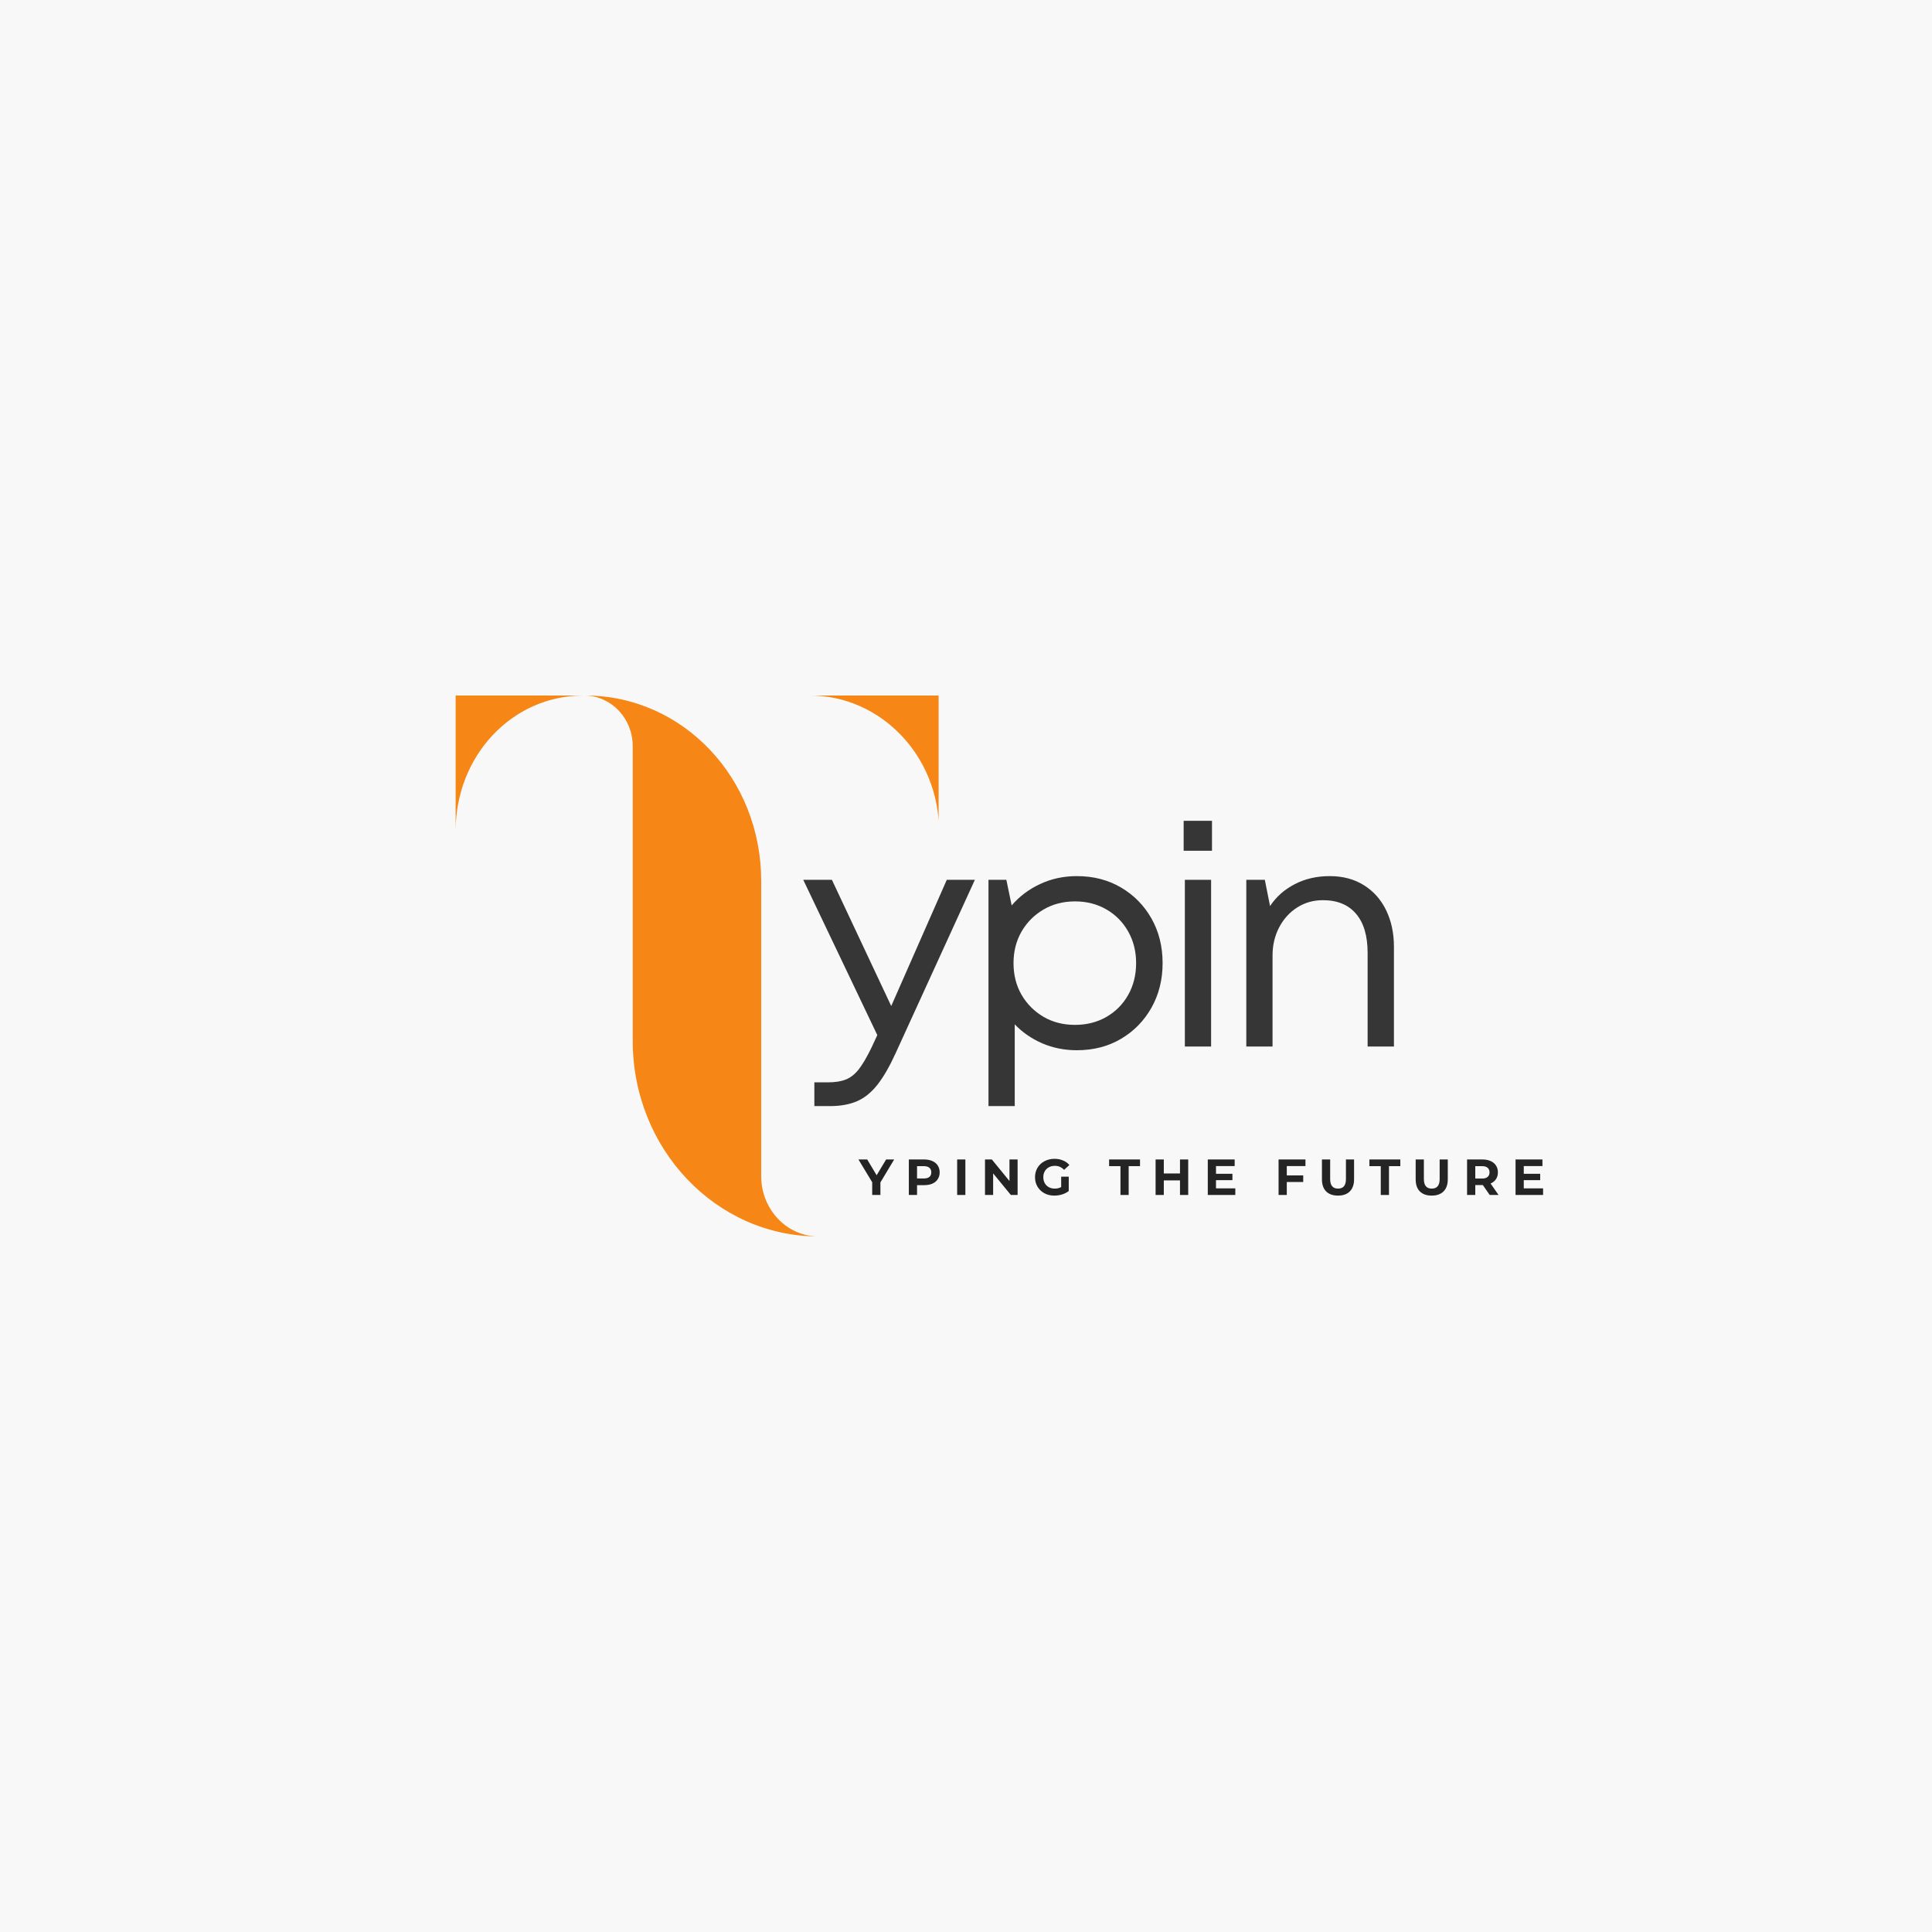 <svg xmlns="http://www.w3.org/2000/svg" xmlns:xlink="http://www.w3.org/1999/xlink" width="500" zoomAndPan="magnify" viewBox="0 0 375 375" height="500" preserveAspectRatio="xMidYMid meet" version="1.0"><defs><g/><clipPath id="cdf7d3b2c9"><path d="M 88.434 135 L 182.184 135 L 182.184 240 L 88.434 240 Z M 88.434 135 " clip-rule="nonzero"/></clipPath></defs><rect x="-37.5" width="450" fill="#ffffff" y="-37.5" height="450" fill-opacity="1"/><rect x="-37.5" width="450" fill="#f9f8f9" y="-37.5" height="450" fill-opacity="1"/><g clip-path="url(#cdf7d3b2c9)"><path fill="#f68716" d="M 88.438 135 L 113.242 135 C 99.41 135 88.438 146.688 88.438 161.289 Z M 147.75 170.996 C 147.75 151.031 132.543 135 113.598 135 C 118.711 135.141 122.809 139.457 122.809 144.848 L 122.809 202.016 C 122.809 223.051 139.008 239.988 158.832 239.988 C 152.727 239.988 147.75 234.738 147.75 228.305 Z M 182.262 135 L 157.211 135 C 170.902 135 182.262 146.688 182.262 161.289 Z M 182.262 135 " fill-opacity="1" fill-rule="nonzero"/></g><g fill="#373636" fill-opacity="1"><g transform="translate(155.004, 203.131)"><g><path d="M 28.766 -32.359 L 34.219 -32.359 L 18.828 1.312 C 17.66 3.875 16.488 5.906 15.312 7.406 C 14.133 8.906 12.816 9.973 11.359 10.609 C 9.898 11.242 8.148 11.562 6.109 11.562 L 3.062 11.562 L 3.062 6.953 L 5.688 6.953 C 7.133 6.953 8.316 6.758 9.234 6.375 C 10.148 6 10.977 5.332 11.719 4.375 C 12.457 3.414 13.266 2.035 14.141 0.234 L 15.281 -2.219 L 0.906 -32.359 L 6.469 -32.359 L 17.984 -7.859 Z M 28.766 -32.359 "/></g></g></g><g fill="#373636" fill-opacity="1"><g transform="translate(186.708, 203.131)"><g><path d="M 22.297 -33.078 C 25.535 -33.078 28.398 -32.336 30.891 -30.859 C 33.391 -29.391 35.359 -27.383 36.797 -24.844 C 38.234 -22.301 38.953 -19.414 38.953 -16.188 C 38.953 -12.988 38.234 -10.109 36.797 -7.547 C 35.359 -4.992 33.391 -2.977 30.891 -1.5 C 28.398 -0.02 25.535 0.719 22.297 0.719 C 19.898 0.719 17.66 0.27 15.578 -0.625 C 13.504 -1.531 11.727 -2.758 10.25 -4.312 L 10.25 11.562 L 5.156 11.562 L 5.156 -32.359 L 8.625 -32.359 L 9.656 -27.391 C 11.164 -29.148 13.008 -30.535 15.188 -31.547 C 17.363 -32.566 19.734 -33.078 22.297 -33.078 Z M 21.938 -4.203 C 24.219 -4.203 26.254 -4.719 28.047 -5.75 C 29.848 -6.789 31.258 -8.219 32.281 -10.031 C 33.301 -11.852 33.812 -13.906 33.812 -16.188 C 33.812 -18.457 33.301 -20.5 32.281 -22.312 C 31.258 -24.133 29.848 -25.566 28.047 -26.609 C 26.254 -27.648 24.219 -28.172 21.938 -28.172 C 19.656 -28.172 17.613 -27.641 15.812 -26.578 C 14.02 -25.523 12.602 -24.098 11.562 -22.297 C 10.531 -20.492 10.016 -18.457 10.016 -16.188 C 10.016 -13.906 10.531 -11.863 11.562 -10.062 C 12.602 -8.27 14.02 -6.844 15.812 -5.781 C 17.613 -4.727 19.656 -4.203 21.938 -4.203 Z M 21.938 -4.203 "/></g></g></g><g fill="#373636" fill-opacity="1"><g transform="translate(224.825, 203.131)"><g><path d="M 4.922 -38 L 4.922 -43.812 L 10.422 -43.812 L 10.422 -38 Z M 5.156 0 L 5.156 -32.359 L 10.25 -32.359 L 10.25 0 Z M 5.156 0 "/></g></g></g><g fill="#373636" fill-opacity="1"><g transform="translate(236.751, 203.131)"><g><path d="M 21.344 -33.078 C 23.895 -33.078 26.109 -32.488 27.984 -31.312 C 29.867 -30.133 31.312 -28.504 32.312 -26.422 C 33.312 -24.348 33.812 -21.992 33.812 -19.359 L 33.812 0 L 28.703 0 L 28.703 -18.156 C 28.703 -21.477 27.953 -24.016 26.453 -25.766 C 24.961 -27.523 22.816 -28.406 20.016 -28.406 C 18.18 -28.406 16.523 -27.938 15.047 -27 C 13.566 -26.062 12.395 -24.77 11.531 -23.125 C 10.676 -21.488 10.25 -19.676 10.25 -17.688 L 10.25 0 L 5.156 0 L 5.156 -32.359 L 8.75 -32.359 L 9.766 -27.266 C 10.961 -29.066 12.562 -30.484 14.562 -31.516 C 16.562 -32.555 18.82 -33.078 21.344 -33.078 Z M 21.344 -33.078 "/></g></g></g><g fill="#242424" fill-opacity="1"><g transform="translate(166.763, 231.942)"><g><path d="M 4.125 -2.438 L 4.125 0 L 2.531 0 L 2.531 -2.469 L -0.141 -6.891 L 1.562 -6.891 L 3.391 -3.828 L 5.234 -6.891 L 6.797 -6.891 Z M 4.125 -2.438 "/></g></g></g><g fill="#242424" fill-opacity="1"><g transform="translate(175.592, 231.942)"><g><path d="M 3.797 -6.891 C 4.41 -6.891 4.941 -6.785 5.391 -6.578 C 5.836 -6.379 6.18 -6.094 6.422 -5.719 C 6.672 -5.344 6.797 -4.898 6.797 -4.391 C 6.797 -3.879 6.672 -3.438 6.422 -3.062 C 6.18 -2.688 5.836 -2.398 5.391 -2.203 C 4.941 -2.004 4.41 -1.906 3.797 -1.906 L 2.406 -1.906 L 2.406 0 L 0.812 0 L 0.812 -6.891 Z M 3.719 -3.203 C 4.195 -3.203 4.555 -3.301 4.797 -3.5 C 5.047 -3.707 5.172 -4.004 5.172 -4.391 C 5.172 -4.773 5.047 -5.07 4.797 -5.281 C 4.555 -5.488 4.195 -5.594 3.719 -5.594 L 2.406 -5.594 L 2.406 -3.203 Z M 3.719 -3.203 "/></g></g></g><g fill="#242424" fill-opacity="1"><g transform="translate(184.972, 231.942)"><g><path d="M 0.812 -6.891 L 2.406 -6.891 L 2.406 0 L 0.812 0 Z M 0.812 -6.891 "/></g></g></g><g fill="#242424" fill-opacity="1"><g transform="translate(190.376, 231.942)"><g><path d="M 7.141 -6.891 L 7.141 0 L 5.828 0 L 2.391 -4.188 L 2.391 0 L 0.812 0 L 0.812 -6.891 L 2.141 -6.891 L 5.562 -2.703 L 5.562 -6.891 Z M 7.141 -6.891 "/></g></g></g><g fill="#242424" fill-opacity="1"><g transform="translate(200.505, 231.942)"><g><path d="M 5.469 -3.547 L 6.938 -3.547 L 6.938 -0.766 C 6.562 -0.473 6.125 -0.25 5.625 -0.094 C 5.133 0.051 4.641 0.125 4.141 0.125 C 3.43 0.125 2.789 -0.023 2.219 -0.328 C 1.645 -0.641 1.195 -1.066 0.875 -1.609 C 0.551 -2.148 0.391 -2.766 0.391 -3.453 C 0.391 -4.129 0.551 -4.738 0.875 -5.281 C 1.195 -5.82 1.645 -6.242 2.219 -6.547 C 2.801 -6.859 3.453 -7.016 4.172 -7.016 C 4.773 -7.016 5.32 -6.91 5.812 -6.703 C 6.312 -6.504 6.727 -6.207 7.062 -5.812 L 6.031 -4.875 C 5.539 -5.395 4.945 -5.656 4.25 -5.656 C 3.812 -5.656 3.422 -5.562 3.078 -5.375 C 2.734 -5.188 2.469 -4.926 2.281 -4.594 C 2.094 -4.258 2 -3.879 2 -3.453 C 2 -3.023 2.094 -2.641 2.281 -2.297 C 2.469 -1.961 2.727 -1.703 3.062 -1.516 C 3.406 -1.328 3.797 -1.234 4.234 -1.234 C 4.691 -1.234 5.102 -1.332 5.469 -1.531 Z M 5.469 -3.547 "/></g></g></g><g fill="#242424" fill-opacity="1"><g transform="translate(210.269, 231.942)"><g/></g></g><g fill="#242424" fill-opacity="1"><g transform="translate(215.23, 231.942)"><g><path d="M 2.25 -5.594 L 0.047 -5.594 L 0.047 -6.891 L 6.047 -6.891 L 6.047 -5.594 L 3.844 -5.594 L 3.844 0 L 2.25 0 Z M 2.25 -5.594 "/></g></g></g><g fill="#242424" fill-opacity="1"><g transform="translate(223.489, 231.942)"><g><path d="M 7.141 -6.891 L 7.141 0 L 5.547 0 L 5.547 -2.828 L 2.406 -2.828 L 2.406 0 L 0.812 0 L 0.812 -6.891 L 2.406 -6.891 L 2.406 -4.172 L 5.547 -4.172 L 5.547 -6.891 Z M 7.141 -6.891 "/></g></g></g><g fill="#242424" fill-opacity="1"><g transform="translate(233.618, 231.942)"><g><path d="M 6.156 -1.281 L 6.156 0 L 0.812 0 L 0.812 -6.891 L 6.031 -6.891 L 6.031 -5.609 L 2.406 -5.609 L 2.406 -4.109 L 5.594 -4.109 L 5.594 -2.875 L 2.406 -2.875 L 2.406 -1.281 Z M 6.156 -1.281 "/></g></g></g><g fill="#242424" fill-opacity="1"><g transform="translate(242.398, 231.942)"><g/></g></g><g fill="#242424" fill-opacity="1"><g transform="translate(247.359, 231.942)"><g><path d="M 2.406 -5.609 L 2.406 -3.797 L 5.594 -3.797 L 5.594 -2.516 L 2.406 -2.516 L 2.406 0 L 0.812 0 L 0.812 -6.891 L 6.031 -6.891 L 6.031 -5.609 Z M 2.406 -5.609 "/></g></g></g><g fill="#242424" fill-opacity="1"><g transform="translate(255.824, 231.942)"><g><path d="M 3.875 0.125 C 2.895 0.125 2.129 -0.145 1.578 -0.688 C 1.035 -1.238 0.766 -2.02 0.766 -3.031 L 0.766 -6.891 L 2.359 -6.891 L 2.359 -3.094 C 2.359 -1.852 2.867 -1.234 3.891 -1.234 C 4.391 -1.234 4.77 -1.383 5.031 -1.688 C 5.289 -1.988 5.422 -2.457 5.422 -3.094 L 5.422 -6.891 L 7 -6.891 L 7 -3.031 C 7 -2.02 6.723 -1.238 6.172 -0.688 C 5.629 -0.145 4.863 0.125 3.875 0.125 Z M 3.875 0.125 "/></g></g></g><g fill="#242424" fill-opacity="1"><g transform="translate(265.756, 231.942)"><g><path d="M 2.25 -5.594 L 0.047 -5.594 L 0.047 -6.891 L 6.047 -6.891 L 6.047 -5.594 L 3.844 -5.594 L 3.844 0 L 2.25 0 Z M 2.25 -5.594 "/></g></g></g><g fill="#242424" fill-opacity="1"><g transform="translate(274.014, 231.942)"><g><path d="M 3.875 0.125 C 2.895 0.125 2.129 -0.145 1.578 -0.688 C 1.035 -1.238 0.766 -2.02 0.766 -3.031 L 0.766 -6.891 L 2.359 -6.891 L 2.359 -3.094 C 2.359 -1.852 2.867 -1.234 3.891 -1.234 C 4.391 -1.234 4.77 -1.383 5.031 -1.688 C 5.289 -1.988 5.422 -2.457 5.422 -3.094 L 5.422 -6.891 L 7 -6.891 L 7 -3.031 C 7 -2.02 6.723 -1.238 6.172 -0.688 C 5.629 -0.145 4.863 0.125 3.875 0.125 Z M 3.875 0.125 "/></g></g></g><g fill="#242424" fill-opacity="1"><g transform="translate(283.946, 231.942)"><g><path d="M 5.203 0 L 3.875 -1.922 L 2.406 -1.922 L 2.406 0 L 0.812 0 L 0.812 -6.891 L 3.797 -6.891 C 4.41 -6.891 4.941 -6.785 5.391 -6.578 C 5.836 -6.379 6.18 -6.094 6.422 -5.719 C 6.672 -5.344 6.797 -4.898 6.797 -4.391 C 6.797 -3.879 6.672 -3.438 6.422 -3.062 C 6.172 -2.695 5.82 -2.414 5.375 -2.219 L 6.922 0 Z M 5.172 -4.391 C 5.172 -4.773 5.047 -5.07 4.797 -5.281 C 4.555 -5.488 4.195 -5.594 3.719 -5.594 L 2.406 -5.594 L 2.406 -3.188 L 3.719 -3.188 C 4.195 -3.188 4.555 -3.289 4.797 -3.5 C 5.047 -3.707 5.172 -4.004 5.172 -4.391 Z M 5.172 -4.391 "/></g></g></g><g fill="#242424" fill-opacity="1"><g transform="translate(293.356, 231.942)"><g><path d="M 6.156 -1.281 L 6.156 0 L 0.812 0 L 0.812 -6.891 L 6.031 -6.891 L 6.031 -5.609 L 2.406 -5.609 L 2.406 -4.109 L 5.594 -4.109 L 5.594 -2.875 L 2.406 -2.875 L 2.406 -1.281 Z M 6.156 -1.281 "/></g></g></g></svg>